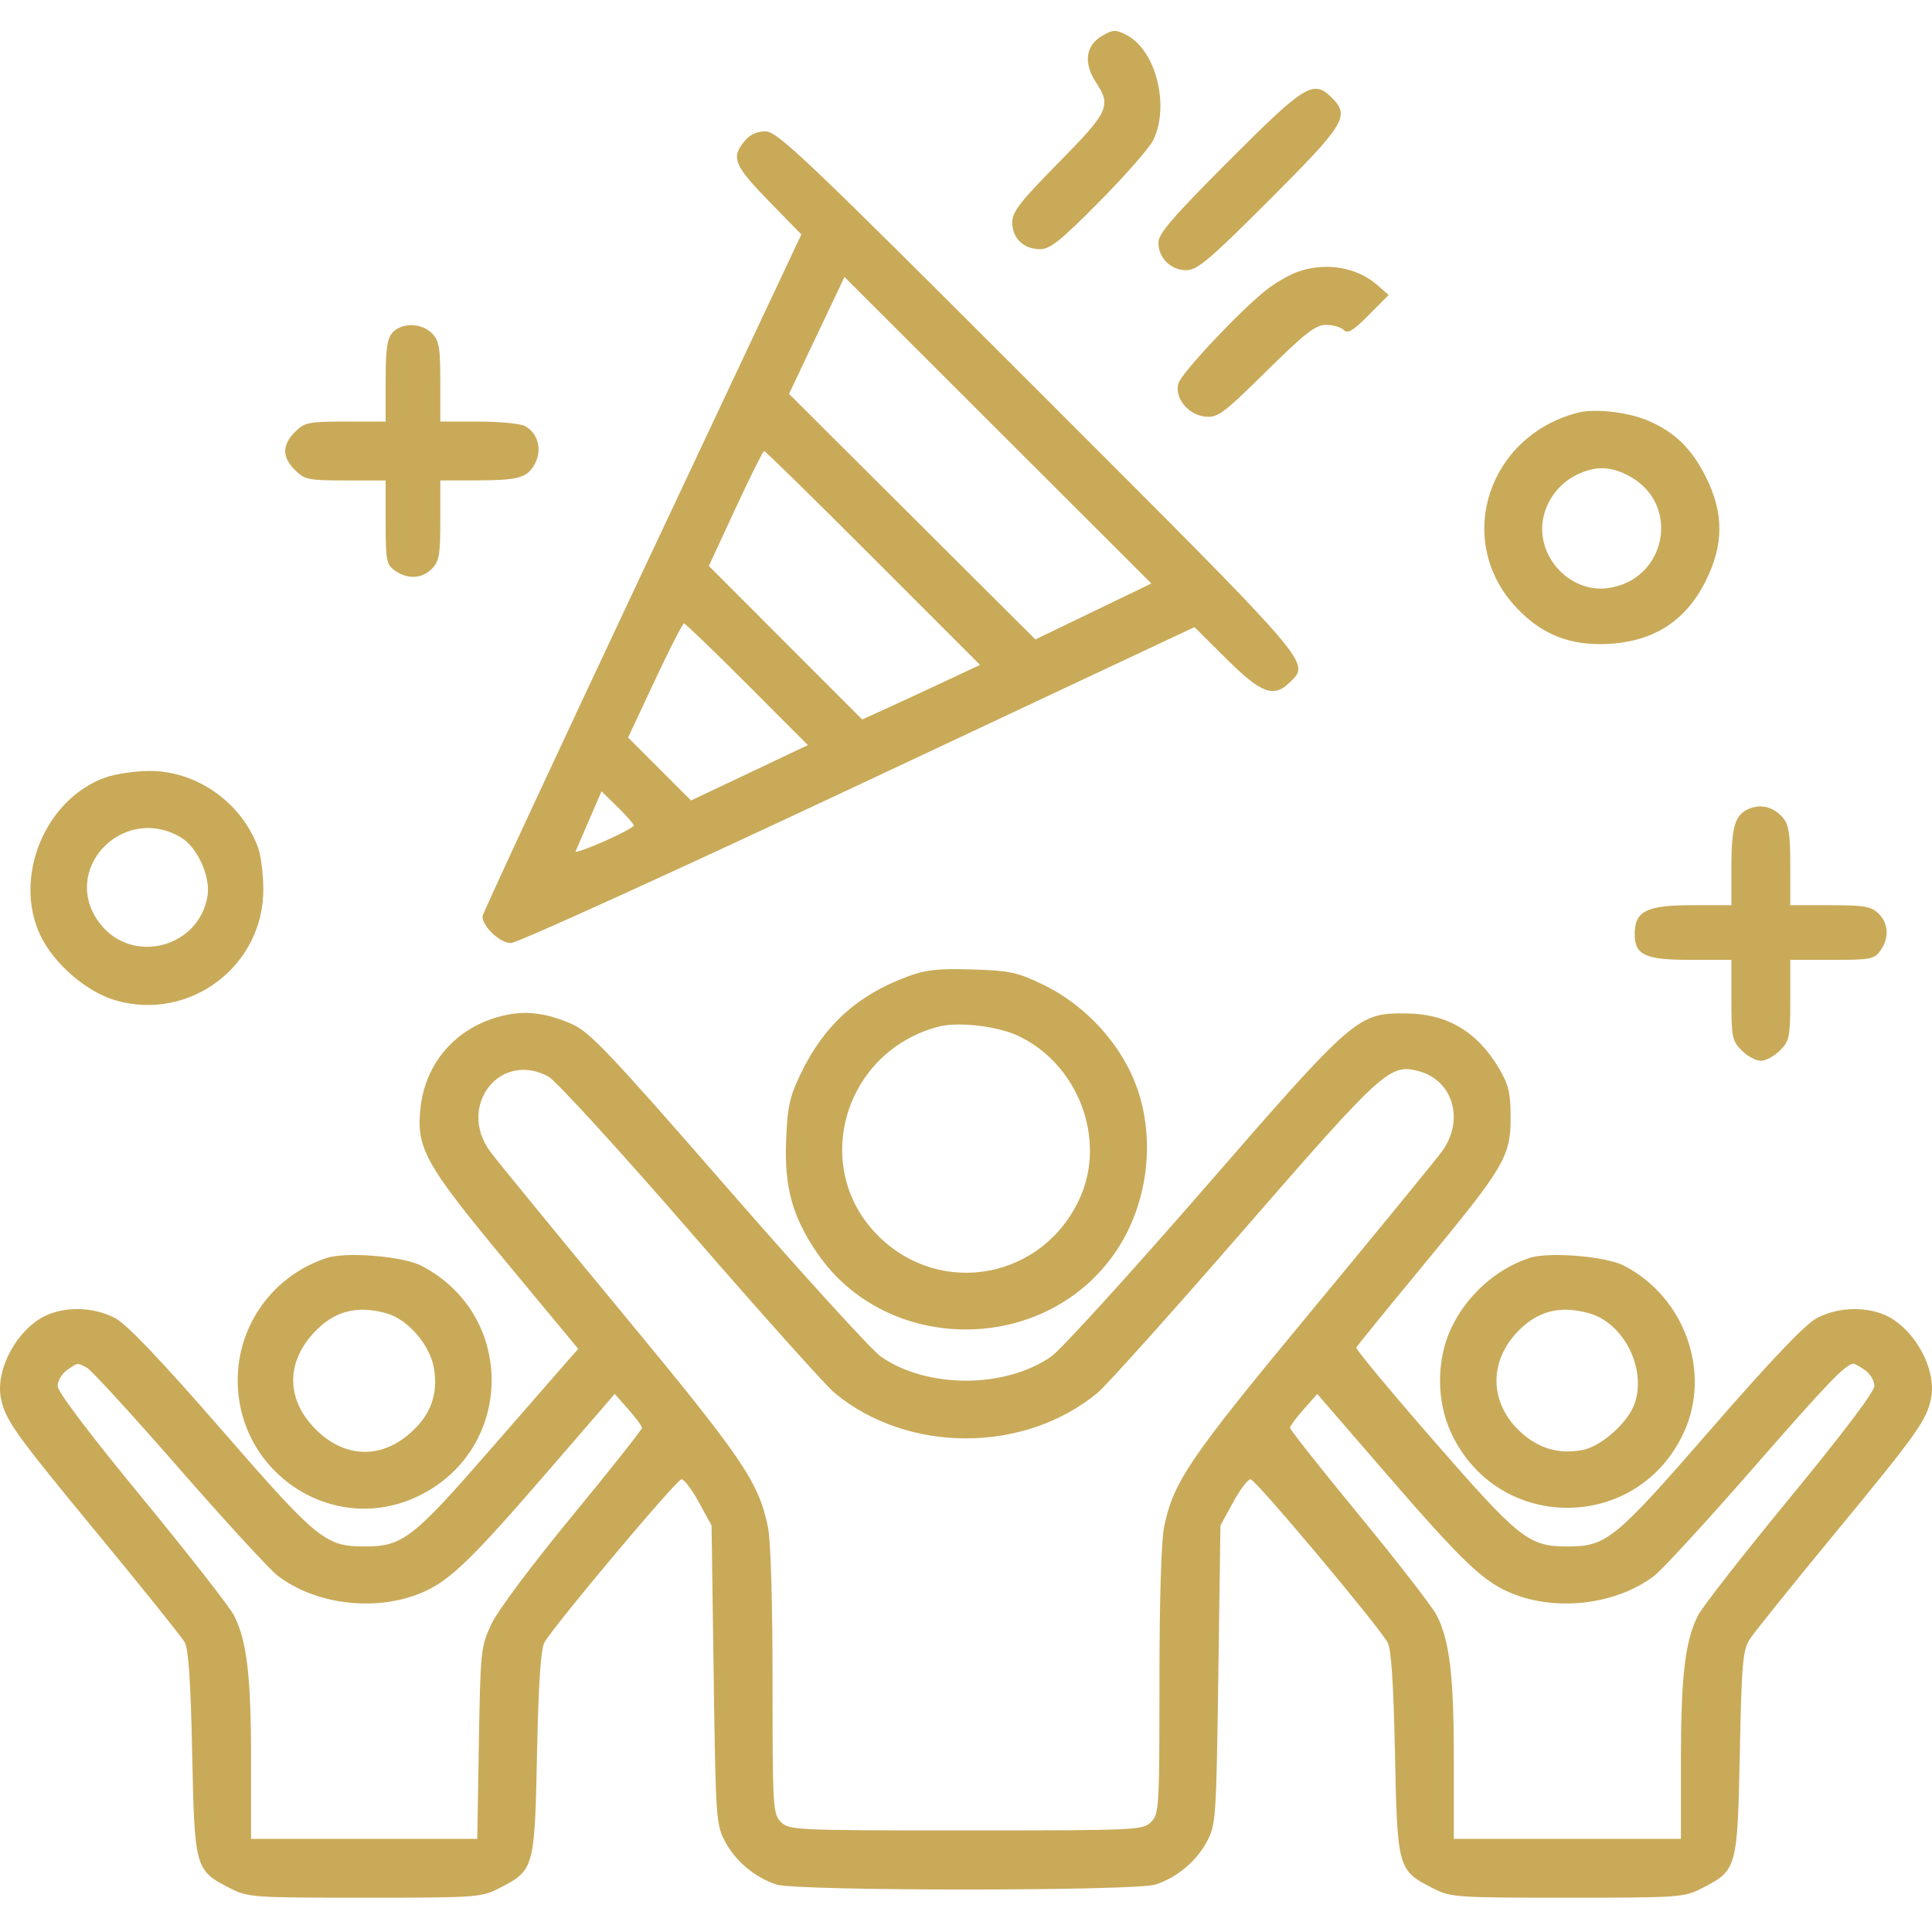 <?xml version="1.0" encoding="UTF-8"?> <svg xmlns="http://www.w3.org/2000/svg" width="500" height="500" viewBox="0 0 500 500" fill="none"><path fill-rule="evenodd" clip-rule="evenodd" d="M285.372 9.186C280.905 11.72 280.297 16.292 283.74 21.49C287.643 27.384 286.86 29.03 273.944 42.121C263.99 52.212 261.972 54.814 261.972 57.568C261.972 61.65 264.912 64.481 269.15 64.481C271.78 64.481 274.497 62.309 284.465 52.237C291.129 45.503 297.4 38.358 298.401 36.36C302.788 27.601 299.233 13.163 291.702 9.151C288.806 7.609 288.147 7.612 285.372 9.186ZM318.148 41.501C303.652 56.016 299.793 60.485 299.793 62.76C299.793 66.757 302.98 69.923 307.001 69.923C309.862 69.923 312.924 67.334 328.6 51.657C348.124 32.133 349.413 30.023 344.689 25.299C339.922 20.532 337.791 21.833 318.148 41.501ZM192.376 36.898C189.204 40.931 190.14 43.005 199.422 52.509L207.394 60.672L166.16 148.286C143.481 196.474 124.906 236.447 124.881 237.115C124.785 239.718 129.381 244.064 132.231 244.064C133.818 244.064 174.268 225.667 222.122 203.181L309.131 162.298L317.41 170.53C326.405 179.472 329.701 180.689 333.805 176.584C339.09 171.299 340.675 173.134 268.765 101.224C208.154 40.613 201.209 34.007 198.1 34.007C195.663 34.007 193.983 34.855 192.376 36.898ZM335.792 70.358C333.592 71.144 329.919 73.28 327.629 75.104C320.738 80.592 305.867 96.408 304.999 99.168C303.831 102.887 307.443 107.373 311.964 107.82C315.155 108.135 316.623 107.044 327.695 96.12C337.772 86.177 340.476 84.072 343.169 84.072C344.962 84.072 347.027 84.668 347.756 85.398C348.799 86.44 350.184 85.614 354.232 81.532L359.382 76.339L356.387 73.726C351.088 69.101 343.011 67.78 335.792 70.358ZM282.965 158.247L267.958 165.487L236.08 133.713L204.202 101.94L211.374 86.808L218.547 71.677L258.26 111.342L297.973 151.007L282.965 158.247ZM101.605 86.063C100.19 87.626 99.804 90.312 99.804 98.579V109.105H89.415C79.835 109.105 78.817 109.313 76.354 111.777C72.964 115.166 72.964 118.281 76.354 121.67C78.817 124.134 79.835 124.342 89.415 124.342H99.804V135.164C99.804 145.114 99.998 146.123 102.223 147.68C105.522 149.992 109.166 149.808 111.776 147.198C113.647 145.327 113.952 143.57 113.952 134.682V124.342L122.932 124.327C134.338 124.308 136.529 123.686 138.481 119.911C140.356 116.287 139.199 112.055 135.844 110.259C134.657 109.624 129.246 109.105 123.82 109.105H113.952V98.765C113.952 89.876 113.647 88.12 111.776 86.249C109.056 83.529 103.982 83.436 101.605 86.063ZM408.359 106.801C385.347 112.731 376.481 139.14 391.698 156.429C397.936 163.514 405.159 166.789 414.345 166.695C427.137 166.565 436.002 161.233 441.407 150.416C446.137 140.949 446.163 132.819 441.492 123.471C437.863 116.21 433.603 111.998 426.862 109.005C421.64 106.686 412.861 105.64 408.359 106.801ZM225.978 144.4L253.638 172.076L243.929 176.626C238.588 179.128 231.724 182.305 228.676 183.687L223.133 186.2L203.292 166.337L183.45 146.473L190.332 131.612C194.117 123.438 197.462 116.744 197.765 116.736C198.069 116.73 210.765 129.178 225.978 144.4ZM421.914 123.356C435.187 130.816 431.104 150.368 415.883 152.233C407.285 153.285 399.108 145.791 399.108 136.858C399.108 131.181 402.616 125.607 407.837 122.984C412.84 120.47 416.973 120.578 421.914 123.356ZM193.365 177.089L209.079 192.832L193.958 200L178.837 207.168L170.693 199.022L162.548 190.878L169.465 176.113C173.27 167.991 176.669 161.347 177.018 161.347C177.366 161.347 184.722 168.431 193.365 177.089ZM27.301 201.2C11.646 206.753 3.286 227.135 10.499 242.171C13.991 249.452 22.409 256.712 29.876 258.883C49.127 264.48 68.352 249.929 68.147 229.915C68.108 226.024 67.5 221.281 66.797 219.375C62.44 207.555 50.727 199.366 38.408 199.526C34.763 199.573 29.764 200.327 27.301 201.2ZM164.018 213.648C164.018 214.037 160.553 215.885 156.318 217.754C152.082 219.625 148.776 220.774 148.971 220.307C149.166 219.84 150.754 216.158 152.5 212.126L155.674 204.795L159.846 208.869C162.141 211.11 164.018 213.26 164.018 213.648ZM452.782 209.253C449.036 210.746 448.085 213.814 448.085 224.401V234.268H437.746C426.128 234.268 423.052 235.828 423.052 241.718C423.052 247.169 425.755 248.417 437.559 248.417H448.085V258.806C448.085 268.386 448.293 269.403 450.757 271.866C452.226 273.336 454.452 274.538 455.704 274.538C456.955 274.538 459.181 273.336 460.651 271.866C463.115 269.403 463.322 268.386 463.322 258.806V248.417H474.144C484.094 248.417 485.103 248.223 486.661 245.998C488.972 242.699 488.788 239.055 486.178 236.445C484.308 234.574 482.551 234.268 473.662 234.268H463.322V224.05C463.322 215.881 462.94 213.388 461.418 211.628C459.048 208.887 455.883 208.017 452.782 209.253ZM46.768 216.685C51.032 219.166 54.527 226.811 53.706 231.864C51.534 245.251 34.324 249.764 25.965 239.137C15.207 225.46 31.547 207.826 46.768 216.685ZM234.923 252.709C221.872 257.538 213.28 265.333 207.265 277.804C204.336 283.876 203.795 286.343 203.448 295.218C202.975 307.335 205.091 314.962 211.528 324.347C229.405 350.409 269.616 350.69 288.098 324.881C297.813 311.315 299.618 292.159 292.568 277.471C287.944 267.837 279.58 259.467 269.924 254.808C263.329 251.627 261.322 251.198 251.633 250.894C242.869 250.619 239.614 250.973 234.923 252.709ZM131.367 262.6C118.974 265.058 110.306 274.226 108.864 286.403C107.611 296.995 109.875 301.129 130.699 326.236L149.655 349.092L147.235 351.813C145.904 353.31 136.667 363.897 126.708 375.34C106.824 398.189 104.179 400.223 94.362 400.223C84.209 400.223 82.129 398.524 57.21 369.873C41.855 352.218 32.94 342.851 29.926 341.202C24.802 338.398 17.724 338.002 12.409 340.223C4.735 343.43 -1.339 354.298 0.256 361.972C1.423 367.588 3.909 371.057 25.649 397.407C37.056 411.232 47.019 423.649 47.791 424.999C48.782 426.735 49.354 435.171 49.738 453.773C50.356 483.651 50.463 484.031 59.555 488.677C64.183 491.041 65.382 491.126 94.362 491.126C123.341 491.126 124.54 491.041 129.168 488.677C138.26 484.031 138.367 483.651 138.985 453.773C139.362 435.57 139.951 426.72 140.894 425.071C143.537 420.452 175.134 382.832 176.371 382.832C177.059 382.832 179.092 385.526 180.888 388.818L184.153 394.804L184.697 433.442C185.224 470.846 185.32 472.225 187.68 476.642C190.394 481.718 195.319 485.838 200.913 487.711C206.071 489.438 293.929 489.438 299.087 487.711C304.681 485.838 309.606 481.718 312.32 476.642C314.68 472.225 314.776 470.846 315.303 433.442L315.847 394.804L319.112 388.818C320.908 385.526 322.946 382.832 323.643 382.832C324.899 382.832 356.404 420.339 359.076 425.015C360.057 426.732 360.632 435.256 361.015 453.773C361.633 483.651 361.74 484.031 370.832 488.677C375.46 491.041 376.659 491.126 405.638 491.126C434.618 491.126 435.817 491.041 440.445 488.677C449.539 484.03 449.644 483.658 450.262 453.722C450.75 430.115 451.025 427.016 452.896 424.14C454.046 422.372 463.994 410.005 475.003 396.658C495.997 371.205 498.577 367.587 499.744 361.972C501.339 354.298 495.265 343.43 487.591 340.223C482.276 338.002 475.198 338.398 470.074 341.202C467.06 342.851 458.145 352.218 442.79 369.873C417.871 398.524 415.791 400.223 405.638 400.223C395.63 400.223 393.23 398.324 370.979 372.794C359.812 359.981 350.824 349.161 351.006 348.751C351.188 348.34 358.959 338.781 368.274 327.508C389.389 301.957 390.945 299.33 390.945 289.232C390.945 282.894 390.446 280.763 387.974 276.557C382.375 267.034 374.557 262.374 364.014 262.275C351.322 262.155 350.664 262.723 311.528 307.718C292.254 329.875 274.492 349.384 272.056 351.072C260.046 359.389 239.978 359.409 228.011 351.116C225.613 349.454 207.826 329.933 188.488 307.737C157.859 272.584 152.648 267.081 148.06 265.049C141.892 262.316 136.666 261.549 131.367 262.6ZM263.49 268.068C278.951 275.336 286.352 294.636 279.534 309.911C270.189 330.847 243.774 335.984 227.479 320.034C209.557 302.489 218.177 272.16 242.926 265.692C247.969 264.374 258.127 265.547 263.49 268.068ZM141.941 278.622C143.867 279.668 160.387 297.746 178.655 318.794C196.922 339.843 213.713 358.597 215.969 360.471C234.901 376.199 265.122 376.179 284.087 360.426C286.374 358.527 303.411 339.527 321.95 318.204C357.644 277.148 359.65 275.318 366.938 277.146C376.042 279.431 379.137 289.877 373.133 298.047C371.416 300.382 356.22 318.944 339.364 339.297C307.792 377.415 303.717 383.387 301.268 395.13C300.538 398.632 300.065 414.343 300.065 435.128C300.065 467.908 299.973 469.451 297.889 471.535C295.781 473.643 294.261 473.712 250 473.712C205.739 473.712 204.219 473.643 202.111 471.535C200.027 469.451 199.935 467.908 199.935 435.128C199.935 414.343 199.462 398.632 198.732 395.13C196.291 383.422 192.181 377.399 160.645 339.297C143.799 318.944 128.606 300.382 126.882 298.047C118.187 286.273 129.403 271.806 141.941 278.622ZM84.56 325.557C70.79 330.064 61.519 342.792 61.519 357.189C61.519 381.257 86.03 397.369 107.613 387.487C133.095 375.822 133.945 340.484 109.055 327.574C104.318 325.118 89.604 323.906 84.56 325.557ZM395.836 325.557C387.13 328.407 379.466 335.329 375.463 343.959C371.751 351.959 371.754 362.529 375.471 370.647C387.419 396.746 423.858 396.746 435.806 370.647C442.94 355.063 435.981 335.691 420.331 327.574C415.595 325.118 400.881 323.906 395.836 325.557ZM99.969 339.868C105.65 341.447 111.429 348.213 112.351 354.368C113.344 360.987 111.468 366.092 106.338 370.727C98.635 377.686 89.161 377.374 81.702 369.915C74.217 362.429 73.928 352.986 80.947 345.216C86.236 339.362 92.154 337.698 99.969 339.868ZM411.246 339.868C420.146 342.341 426.102 354.002 423.104 363.088C421.467 368.047 414.437 374.349 409.513 375.273C403.506 376.4 398.283 374.902 393.662 370.727C385.726 363.557 385.142 353.054 392.241 345.196C397.513 339.362 403.439 337.7 411.246 339.868ZM22.535 353.993C23.657 354.594 34.364 366.295 46.327 379.997C58.291 393.7 69.8 406.223 71.905 407.828C81.359 415.039 96.241 417.056 107.873 412.704C115.757 409.754 120.928 404.888 141.692 380.876L159.092 360.756L162.599 364.719C164.526 366.899 166.124 369.053 166.149 369.506C166.174 369.958 158.032 380.243 148.056 392.362C137.515 405.166 128.75 416.903 127.131 420.381C124.449 426.145 124.33 427.288 123.931 451.128L123.515 475.889H94.245H64.975V455.41C64.975 433.733 63.895 424.621 60.547 418.057C59.417 415.842 48.687 402.113 36.703 387.547C23.062 370.969 14.913 360.172 14.912 358.678C14.911 357.364 15.998 355.528 17.329 354.596C20.193 352.589 19.962 352.617 22.535 353.993ZM482.671 354.596C484.002 355.528 485.089 357.364 485.088 358.678C485.087 360.172 476.938 370.969 463.297 387.547C451.313 402.113 440.583 415.842 439.453 418.057C436.105 424.621 435.025 433.733 435.025 455.41V475.889H405.638H376.252V455.41C376.252 433.728 375.171 424.621 371.82 418.051C370.689 415.834 361.673 404.188 351.784 392.174C341.896 380.159 333.826 369.958 333.851 369.506C333.876 369.053 335.474 366.899 337.401 364.719L340.908 360.756L358.308 380.876C379.072 404.888 384.243 409.754 392.127 412.704C403.759 417.056 418.641 415.039 428.095 407.828C430.2 406.223 441.699 393.712 453.649 380.025C473 357.863 477.621 353.053 479.678 352.934C479.994 352.917 481.341 353.665 482.671 354.596Z" fill="#C9AA59"></path></svg> 